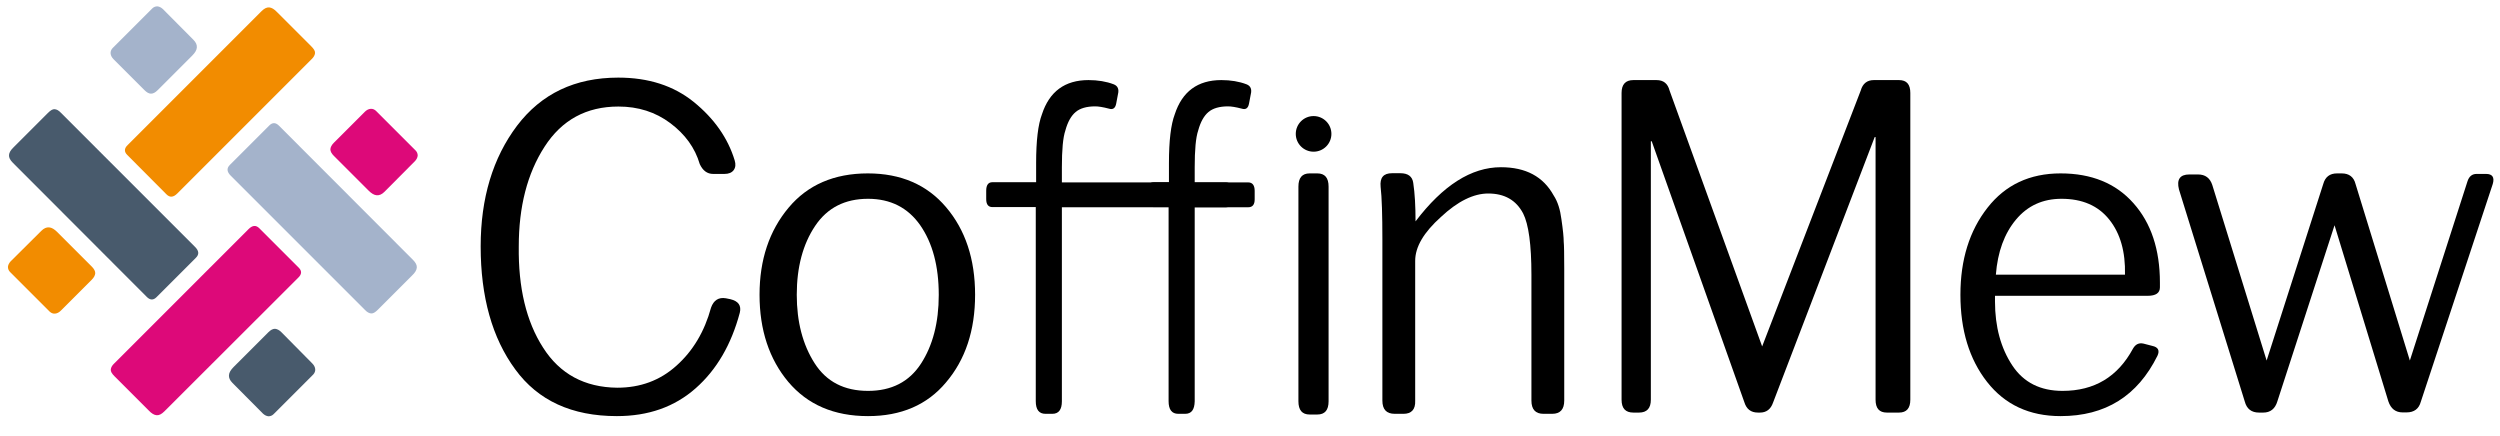 <?xml version="1.0" encoding="utf-8"?>
<!-- Generator: Adobe Illustrator 25.4.1, SVG Export Plug-In . SVG Version: 6.00 Build 0)  -->
<svg version="1.1" id="Layer_1" xmlns="http://www.w3.org/2000/svg" xmlns:xlink="http://www.w3.org/1999/xlink" x="0px" y="0px"
	 viewBox="0 0 1417.3 246.9" style="enable-background:new 0 0 1417.3 246.9;" xml:space="preserve">
<style type="text/css">
	.st0{clip-path:url(#SVGID_00000178912426881479497130000000075993477754157466_);fill:#A4B3CB;}
	.st1{clip-path:url(#SVGID_00000098927269125480560900000011089760381451948724_);fill:#F28C00;}
	.st2{clip-path:url(#SVGID_00000068663312097493472880000009390764136431249818_);fill:#F28C00;}
	.st3{clip-path:url(#SVGID_00000128468797981584826220000017811676276222778804_);fill:#485A6C;}
	.st4{clip-path:url(#SVGID_00000030459634694049247720000000628369468220255662_);fill:#DD0979;}
	.st5{fill:#DD0979;}
</style>
<g>
	<g>
		<g>
			<defs>
				<rect id="SVGID_1_" x="4.5" y="3.6" width="232.3" height="232.3"/>
			</defs>
			<clipPath id="SVGID_00000109029536692136463330000015884957028881856393_">
				<use xlink:href="#SVGID_1_"  style="overflow:visible;"/>
			</clipPath>
			<path style="clip-path:url(#SVGID_00000109029536692136463330000015884957028881856393_);fill:#A4B3CB;" d="M234.1,147.3
				c1.6,1.6,2.3,3,2.2,4.4c-0.1,1.4-1,2.9-2.7,4.5l-19.4,19.4c-1.5,1.5-2.7,2.2-3.8,2.1c-1.1-0.1-2.3-0.7-3.5-2l-76.1-76.1
				c-2.2-2.2-2.4-4.2-0.5-6.1l22.4-22.4c1.8-1.8,3.7-1.7,5.6,0.3L234.1,147.3L234.1,147.3z M109.6,22.5c1.5,1.5,2.1,2.9,2,4.4
				c-0.1,1.5-1,3-2.7,4.7L89.4,51.1c-1.4,1.4-2.6,2-3.8,2s-2.4-0.7-3.7-2L64.4,33.6c-1-1-1.6-2.1-1.7-3.3c-0.1-1.1,0.3-2.1,1.1-3
				L86.3,4.8c0.8-0.8,1.8-1.2,2.9-1.2c1.1,0.1,2.1,0.6,3.1,1.5L109.6,22.5L109.6,22.5z"/>
		</g>
		<g>
			<defs>
				<rect id="SVGID_00000139293543367178569950000013802662824397370767_" x="4.5" y="3.6" width="232.3" height="232.3"/>
			</defs>
			<clipPath id="SVGID_00000080173984432393772910000002328234623002275224_">
				<use xlink:href="#SVGID_00000139293543367178569950000013802662824397370767_"  style="overflow:visible;"/>
			</clipPath>
			<path style="clip-path:url(#SVGID_00000080173984432393772910000002328234623002275224_);fill:#F28C00;" d="M23.4,130.9
				c1.5-1.5,2.9-2.1,4.4-2c1.5,0.1,3,1,4.7,2.7L52,151.1c1.4,1.4,2,2.6,2,3.8c-0.1,1.2-0.7,2.4-2,3.7l-17.5,17.5
				c-1,1-2.1,1.6-3.3,1.7c-1.1,0.1-2.1-0.3-3-1.1L5.7,154.2c-0.8-0.8-1.2-1.8-1.2-2.9c0.1-1.1,0.6-2.1,1.5-3.1L23.4,130.9
				L23.4,130.9z"/>
		</g>
		<g>
			<defs>
				<rect id="SVGID_00000073700984131330965950000017761675527725228417_" x="4.5" y="3.6" width="232.3" height="232.3"/>
			</defs>
			<clipPath id="SVGID_00000142873258799347894900000006847857529816482198_">
				<use xlink:href="#SVGID_00000073700984131330965950000017761675527725228417_"  style="overflow:visible;"/>
			</clipPath>
			<path style="clip-path:url(#SVGID_00000142873258799347894900000006847857529816482198_);fill:#F28C00;" d="M148.2,6.4
				c1.6-1.6,3-2.3,4.4-2.2c1.4,0.1,2.9,1,4.5,2.7l19.4,19.4c1.5,1.5,2.2,2.7,2.1,3.8c-0.1,1.1-0.7,2.3-2,3.5l-76.1,76.1
				c-2.2,2.2-4.2,2.4-6.1,0.5L72.1,87.8c-1.8-1.8-1.7-3.7,0.3-5.6L148.2,6.4L148.2,6.4z"/>
		</g>
		<g>
			<defs>
				<rect id="SVGID_00000007410857057654168180000010835865862828832647_" x="4.5" y="3.6" width="232.3" height="232.3"/>
			</defs>
			<clipPath id="SVGID_00000036968568633730218870000009245647726951690391_">
				<use xlink:href="#SVGID_00000007410857057654168180000010835865862828832647_"  style="overflow:visible;"/>
			</clipPath>
			<path style="clip-path:url(#SVGID_00000036968568633730218870000009245647726951690391_);fill:#485A6C;" d="M7.3,92.3
				c-1.6-1.6-2.3-3-2.2-4.4s1-2.9,2.7-4.5l19.4-19.4c1.5-1.5,2.7-2.2,3.8-2.1s2.3,0.7,3.5,2l76.1,76.1c2.2,2.2,2.4,4.2,0.5,6.1
				l-22.4,22.4c-1.8,1.8-3.7,1.7-5.6-0.3L7.3,92.3L7.3,92.3z M131.8,217.1c-1.5-1.5-2.1-2.9-2-4.4c0.1-1.5,1-3,2.7-4.7l19.6-19.6
				c1.4-1.4,2.6-2,3.8-2c1.2,0.1,2.4,0.7,3.7,2L177,206c1,1,1.6,2.1,1.7,3.3c0.1,1.1-0.3,2.1-1.1,3l-22.5,22.5
				c-0.8,0.8-1.8,1.2-2.9,1.2c-1.1-0.1-2.1-0.6-3.1-1.5L131.8,217.1L131.8,217.1z"/>
		</g>
		<g>
			<defs>
				<rect id="SVGID_00000049917654731454765350000001793402455113676971_" x="4.5" y="3.6" width="232.3" height="232.3"/>
			</defs>
			<clipPath id="SVGID_00000074421875412186630050000009698488235692225979_">
				<use xlink:href="#SVGID_00000049917654731454765350000001793402455113676971_"  style="overflow:visible;"/>
			</clipPath>
			<path style="clip-path:url(#SVGID_00000074421875412186630050000009698488235692225979_);fill:#DD0979;" d="M218,108.7
				c-1.5,1.5-2.9,2.1-4.4,2c-1.5-0.1-3-1-4.7-2.7l-19.6-19.6c-1.4-1.4-2-2.6-2-3.8c0.1-1.2,0.7-2.4,2-3.7l17.5-17.5
				c1-1,2.1-1.6,3.3-1.7c1.1-0.1,2.1,0.3,3,1.1l22.5,22.5c0.8,0.8,1.2,1.8,1.2,2.9c-0.1,1.1-0.6,2.1-1.5,3.1L218,108.7L218,108.7z"
				/>
		</g>
	</g>
	<path class="st5" d="M93.2,233.2c-1.6,1.6-3,2.3-4.4,2.2c-1.4-0.1-2.9-1-4.5-2.7l-19.4-19.4c-1.5-1.5-2.2-2.7-2.1-3.8
		c0.1-1.1,0.7-2.3,2-3.5l76.1-76.1c2.2-2.2,4.2-2.4,6.1-0.5l22.4,22.4c1.8,1.8,1.7,3.7-0.3,5.6L93.2,233.2L93.2,233.2z"/>
</g>
<g>
	<path d="M349.7,235.9c-25.5,0-44.7-8.8-57.6-26.5c-13.1-17.8-19.6-41.1-19.6-69.7c0-27.4,6.9-50.2,20.6-68.4
		C306.9,53.1,326,44,350.5,44c17.2,0,31.4,4.6,42.8,13.8c11.7,9.5,19.4,20.6,23.2,33.1c0.7,2.3,0.5,4.1-0.6,5.6
		c-1.1,1.4-2.8,2.1-5.2,2.1h-6.4c-3.4,0-5.9-1.9-7.6-5.6c-2.7-9.2-8.3-16.9-16.7-23.2c-8.4-6.3-18.2-9.4-29.4-9.4
		c-18.2,0-32.1,7.6-41.9,22.8c-9.8,15.2-14.6,34-14.6,56.5c-0.3,23.3,4.2,42.5,13.8,57.4c9.5,14.9,23.5,22.5,42,22.7
		c13.1,0,24.3-4.1,33.6-12.5c9.3-8.3,15.9-19.3,19.6-32.9c1.5-4.2,4.3-6,8.4-5.3l2.5,0.5c4.6,1.1,6.4,3.6,5.4,7.7
		c-4.8,18-13.1,32.3-25,42.8C382.4,230.7,367.6,235.9,349.7,235.9z"/>
</g>
<g>
	<path d="M492.1,235.9c-19.3,0-34.3-6.5-45.2-19.4c-10.8-12.9-16.3-29.4-16.3-49.4c0-19.8,5.5-36.3,16.5-49.4
		c10.8-12.9,25.8-19.4,44.9-19.4c18.7,0,33.5,6.4,44.3,19.1c11,12.9,16.5,29.5,16.5,49.7c0,20.2-5.5,36.8-16.5,49.7
		C525.6,229.6,510.8,235.9,492.1,235.9z M492.1,221.6c13.3,0,23.3-5.1,30-15.4c6.7-10.3,10.1-23.3,10.1-39
		c0-16.3-3.5-29.4-10.5-39.5c-7-10-16.9-15-29.6-15c-13.1,0-23.1,5.1-30,15.4c-6.9,10.3-10.4,23.3-10.4,39
		c0,15.4,3.4,28.3,10.1,38.8C468.5,216.4,478.6,221.6,492.1,221.6z"/>
</g>
<g>
	<path d="M1283.1,233.9h-2.4c-4.3,0-7-2.1-8.1-6.3l-37.3-120.2c-1.4-5.6,0.5-8.5,5.9-8.5h4.9c4.1,0,6.8,2,8.1,6l30.8,99.5
		l32.1-100.1c1.1-4,3.7-6,7.8-6h2.7c4.1,0,6.8,2,7.8,6l30.8,100.1l32.7-101.7c0.9-2.7,2.6-4.1,5.1-4.1h5.4c3.6,0,4.9,1.9,3.8,5.7
		l-40.8,123.5c-1.1,4-3.8,6-8.1,6h-2.2c-4,0-6.7-2.1-8.1-6.3l-30.5-99.8l-32.4,99.8C1289.8,231.8,1287.1,233.9,1283.1,233.9z"/>
</g>
<g>
	<path d="M1168.2,235.9c-17.7,0-31.6-6.5-41.7-19.4c-10.1-12.9-15.1-29.4-15.1-49.4c0-19.8,5.1-36.3,15.4-49.4
		c10.1-12.9,23.9-19.4,41.4-19.4s31.3,5.6,41.3,16.9c10,11.2,15,26.3,15,45v2.7c0,3.2-2.3,4.8-7,4.8H1131v3.2
		c0,14.3,3.3,26.5,9.9,36.4c6.4,9.6,15.9,14.3,28.4,14.3c18.1,0,31.3-8,39.9-23.9c1.4-2.5,3.4-3.5,6-2.9l5,1.3
		c3.3,0.7,4.3,2.6,2.9,5.6C1211.8,224.5,1193.6,235.9,1168.2,235.9z M1131.5,155.7h73.2c0.3-12.9-2.6-23.3-8.9-31.2
		c-6.3-7.9-15.3-11.8-27.1-11.8c-10.6,0-19.2,3.9-25.8,11.8C1136.3,132.4,1132.5,142.8,1131.5,155.7z"/>
</g>
<g>
	<path d="M929.2,233.9H926c-4.5,0-6.7-2.4-6.7-7.3V52.7c0-4.8,2.2-7.3,6.7-7.3h13.1c4,0,6.4,2,7.4,5.9L999,196.4l55.9-145.1
		c1.1-3.9,3.6-5.9,7.4-5.9h14.3c4.3,0,6.4,2.4,6.4,7.3v173.9c0,4.8-2.1,7.3-6.4,7.3h-6.9c-4.3,0-6.4-2.4-6.4-7.3V77.7h-0.5
		l-57.6,150.5c-1.3,3.8-3.8,5.7-7.4,5.7h-1.2c-4,0-6.5-2-7.7-5.9L936.4,80.1h-0.5v146.5C935.9,231.4,933.7,233.9,929.2,233.9z"/>
</g>
<g>
	<path d="M795.7,234.6h-5c-4.7,0-7-2.5-7-7.5v-91.4c0-13.8-0.3-23.8-1-29.8c-0.5-5.2,1.6-7.7,6.5-7.7h4.7c4.3,0,6.8,1.8,7.3,5.5
		c0.9,5.9,1.3,13.2,1.3,21.8c15.5-20.4,31.6-30.7,48.4-30.7c14.1,0,24,5.3,29.9,16c2.3,3.5,3.7,8,4.4,13.5
		c0.9,6.1,1.3,10.3,1.3,12.7c0.2,1.8,0.3,7,0.3,15.5v74.6c0,5-2.3,7.5-6.8,7.5h-5c-4.5,0-6.8-2.5-6.8-7.5v-71.3
		c0-17.1-1.6-28.7-4.7-34.8c-4-7.6-10.6-11.3-19.8-11.3c-8.3,0-17.3,4.4-26.8,13.3c-9.7,8.7-14.6,16.9-14.6,24.9v79.3
		C802.5,232.1,800.2,234.6,795.7,234.6z"/>
</g>
<g>
	<path d="M746.8,235h-4.3c-4.3,0-6.4-2.5-6.4-7.5V105.8c0-5,2.1-7.5,6.4-7.5h4.3c4.3,0,6.4,2.5,6.4,7.5v121.7
		C753.2,232.5,751.1,235,746.8,235z"/>
</g>
<g>
	<path d="M596.6,234.6h-3.9c-3.7,0-5.5-2.4-5.5-7.2v-110h-24.6c-2.3,0-3.5-1.5-3.5-4.5v-4.8c0-3.2,1.2-4.8,3.5-4.8h24.8V92.4
		c0-12.6,1.1-21.8,3.3-27.6c4.2-12.9,13-19.4,26.4-19.4c5.3,0,10.1,0.8,14.3,2.4c2.3,0.9,3.1,2.8,2.4,5.6l-1,5.3
		c-0.5,2.7-1.9,3.6-4.1,2.9c-3.4-0.9-6-1.3-7.8-1.3c-4.9,0-8.6,1.1-11.1,3.2c-2.5,2.1-4.5,5.6-5.8,10.4c-1.4,4.1-2,11.1-2,21v8.5
		h105.6c2.4,0,3.7,1.6,3.7,4.8v4.8c0,3-1.2,4.5-3.7,4.5H602v110C602,232.2,600.2,234.6,596.6,234.6z"/>
</g>
<g>
	<path d="M671.9,234.6H668c-3.7,0-5.5-2.4-5.5-7.2v-110h-8.4c-2.3,0-3.5-1.5-3.5-4.5v-4.8c0-3.2,1.2-4.8,3.5-4.8h8.6V92.4
		c0-12.6,1.1-21.8,3.3-27.6c4.2-12.9,13-19.4,26.4-19.4c5.3,0,10.1,0.8,14.3,2.4c2.3,0.9,3.1,2.8,2.4,5.6l-1,5.3
		c-0.5,2.7-1.9,3.6-4.1,2.9c-3.4-0.9-6-1.3-7.8-1.3c-4.9,0-8.6,1.1-11.1,3.2c-2.5,2.1-4.5,5.6-5.8,10.4c-1.4,4.1-2,11.1-2,21v8.5
		h17.6c2.4,0,3.7,1.6,3.7,4.8v4.8c0,3-1.2,4.5-3.7,4.5h-17.6v110C677.2,232.2,675.5,234.6,671.9,234.6z"/>
</g>
<circle cx="744.7" cy="75.9" r="10.1"/>
</svg>

